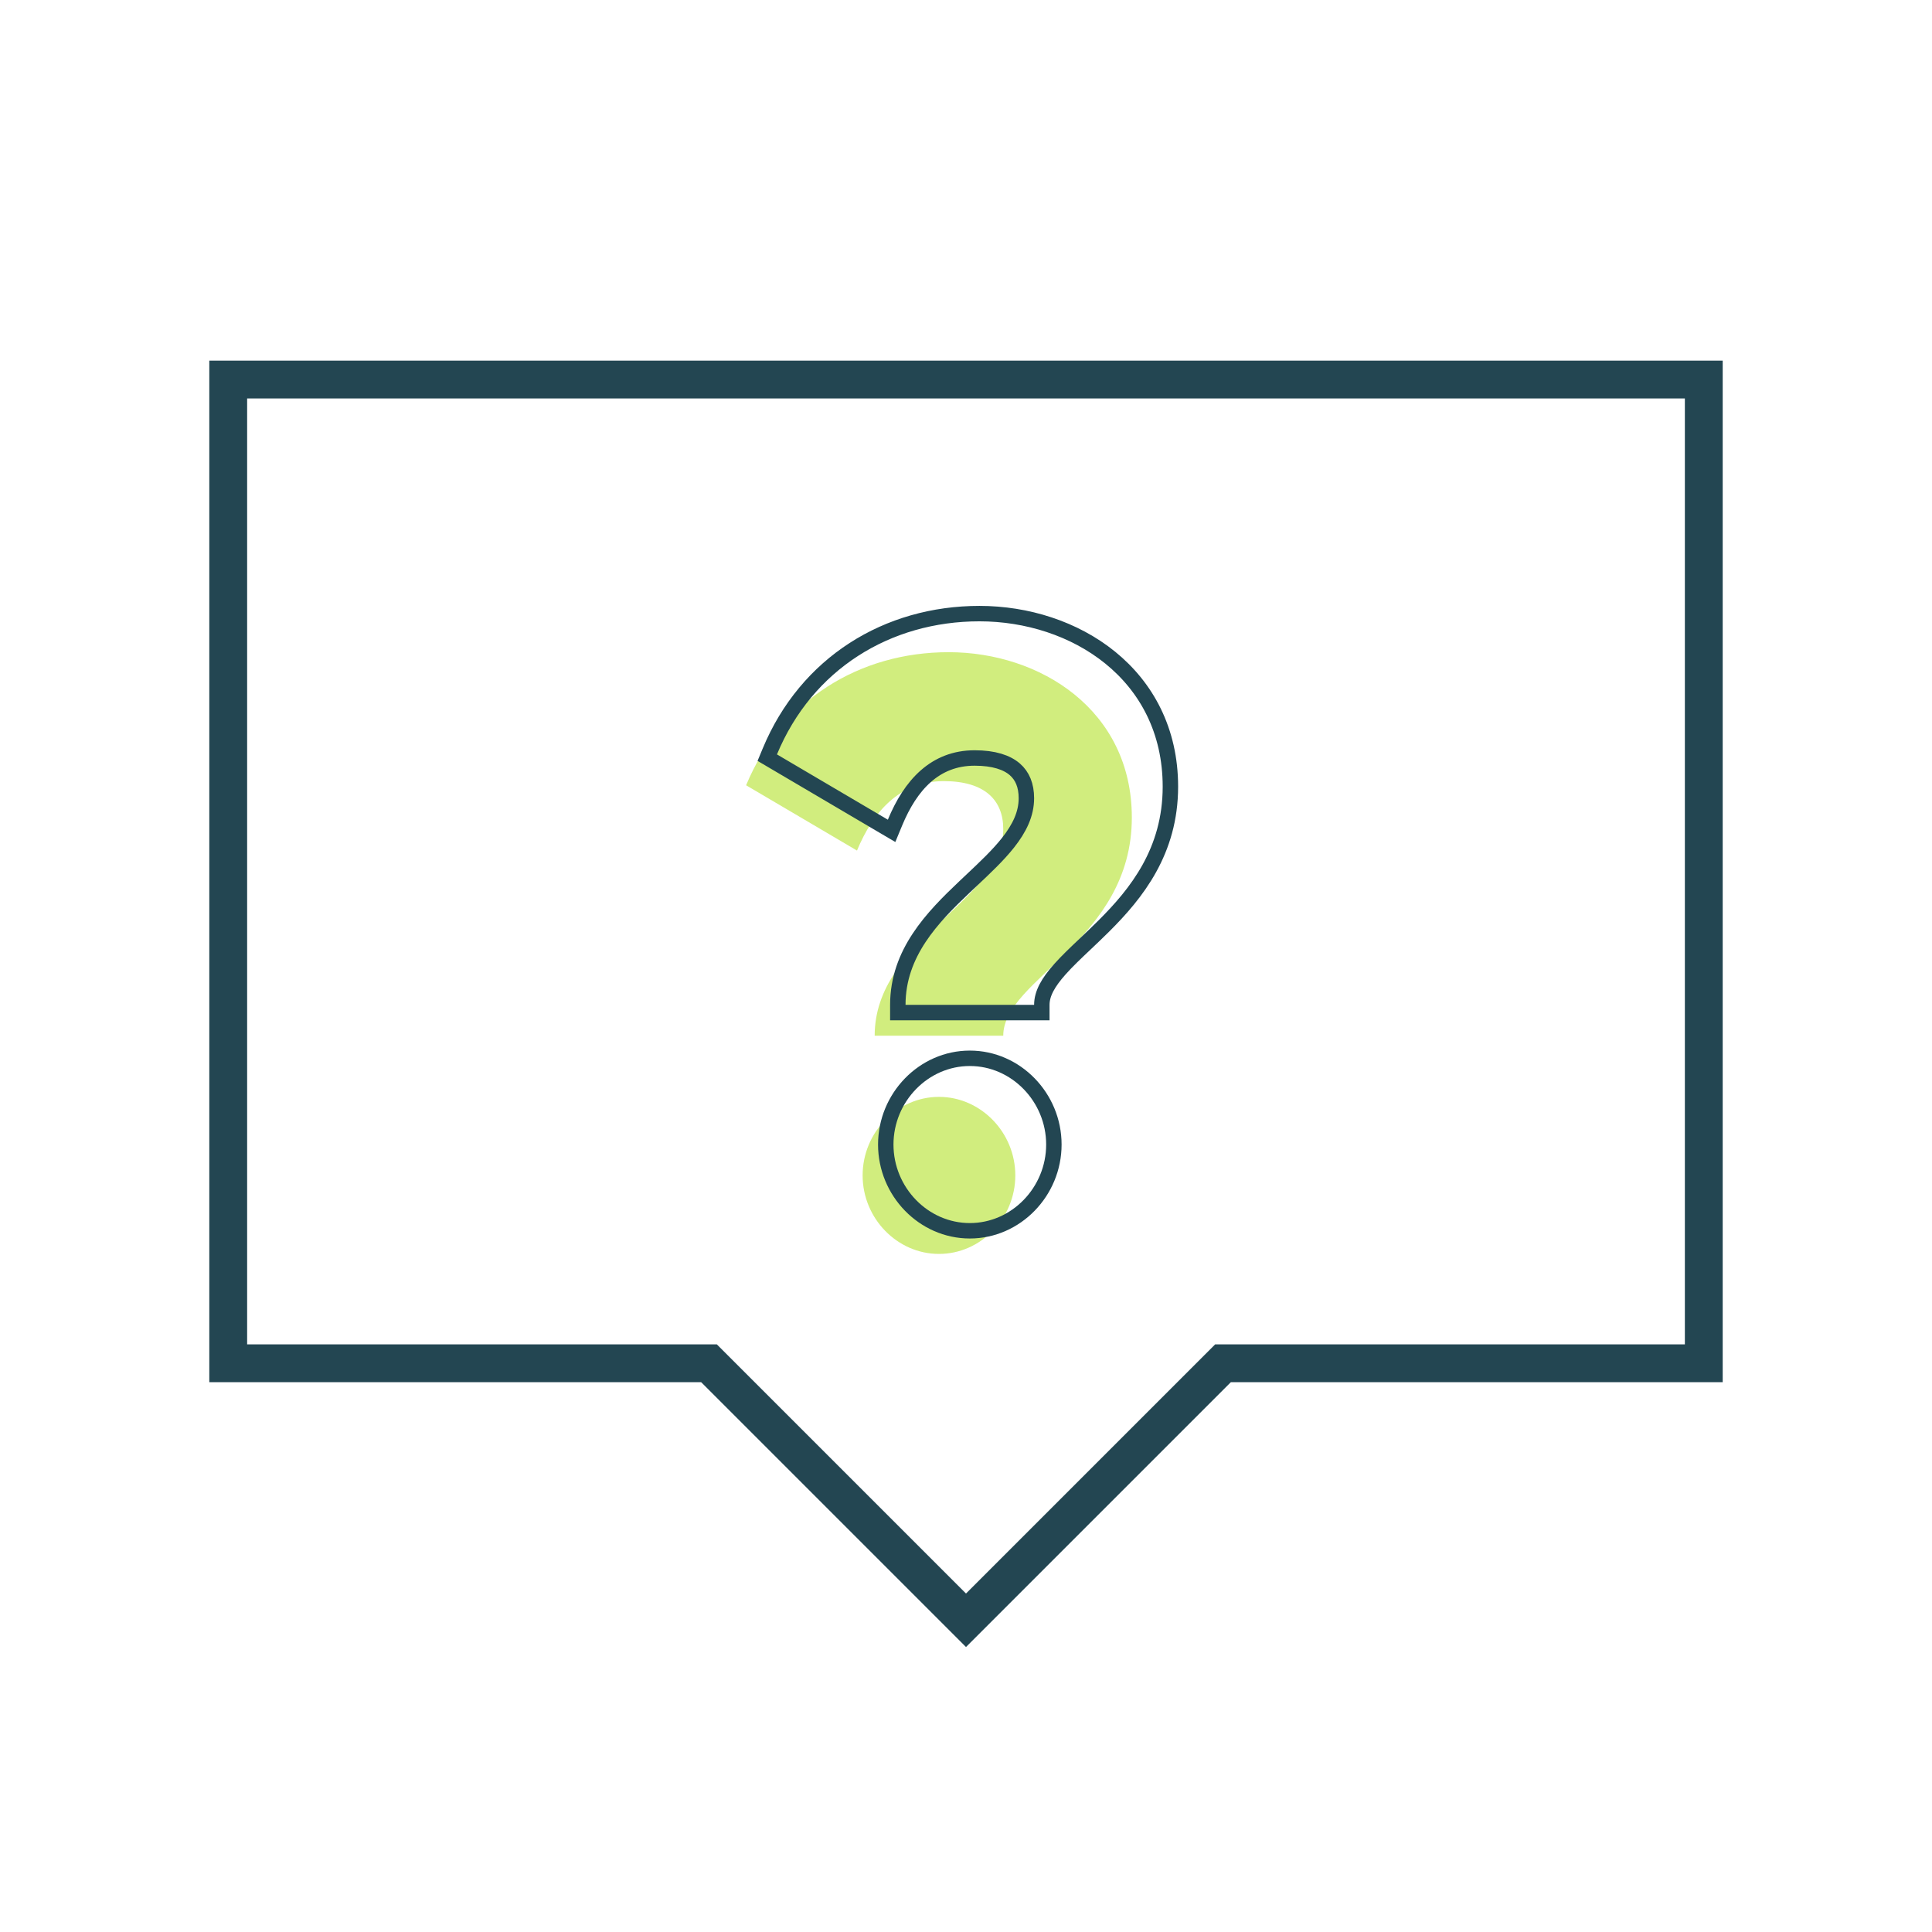 <svg width="600" height="600" viewBox="0 0 600 600" fill="none" xmlns="http://www.w3.org/2000/svg">
<path d="M221.904 425.096L220.184 423.375H217.75H70.875V117.875H529.125V423.375H382.25H379.816L378.096 425.096L300 503.191L221.904 425.096Z" stroke="#234652" stroke-width="11.75"/>
<path d="M271.64 321.649H311.57C311.57 303.937 351.501 292.129 351.501 253.881C351.501 220.51 323.05 202.542 294.6 202.542C266.898 202.542 242.69 217.43 231.709 243.87L266.149 264.149C271.14 252.084 279.376 242.586 293.102 242.586C305.83 242.586 311.57 248.49 311.57 257.475C311.57 280.064 271.64 291.615 271.64 321.649ZM291.605 389.417C304.582 389.417 315.314 378.379 315.314 365.031C315.314 351.682 304.582 340.644 291.605 340.644C278.627 340.644 267.896 351.682 267.896 365.031C267.896 378.379 278.627 389.417 291.605 389.417Z" fill="#D1ED7E"/>
<path d="M278.826 312.065V314.461H281.222H321.152H323.548V312.065C323.548 308.563 325.522 305.077 329.179 300.978C331.446 298.438 334.108 295.917 337.021 293.159C338.862 291.416 340.803 289.578 342.808 287.58C352.931 277.493 363.479 264.393 363.479 244.298C363.479 226.857 356.014 213.351 344.811 204.254C333.661 195.199 318.882 190.562 304.182 190.562C275.572 190.562 250.453 205.98 239.078 233.368L238.279 235.293L240.075 236.351L274.515 256.63L276.891 258.029L277.945 255.481C282.781 243.791 290.389 235.399 302.684 235.399C308.717 235.399 312.692 236.801 315.13 238.895C317.512 240.941 318.756 243.931 318.756 247.891C318.756 252.782 316.609 257.223 313.035 261.738C309.941 265.645 305.959 269.396 301.689 273.418C300.979 274.086 300.261 274.763 299.538 275.448C289.62 284.853 278.826 295.903 278.826 312.065ZM301.187 382.229C315.551 382.229 327.291 370.055 327.291 355.447C327.291 340.84 315.551 328.665 301.187 328.665C286.823 328.665 275.082 340.84 275.082 355.447C275.082 370.055 286.823 382.229 301.187 382.229Z" stroke="#234652" stroke-width="4.792"/>
</svg>
